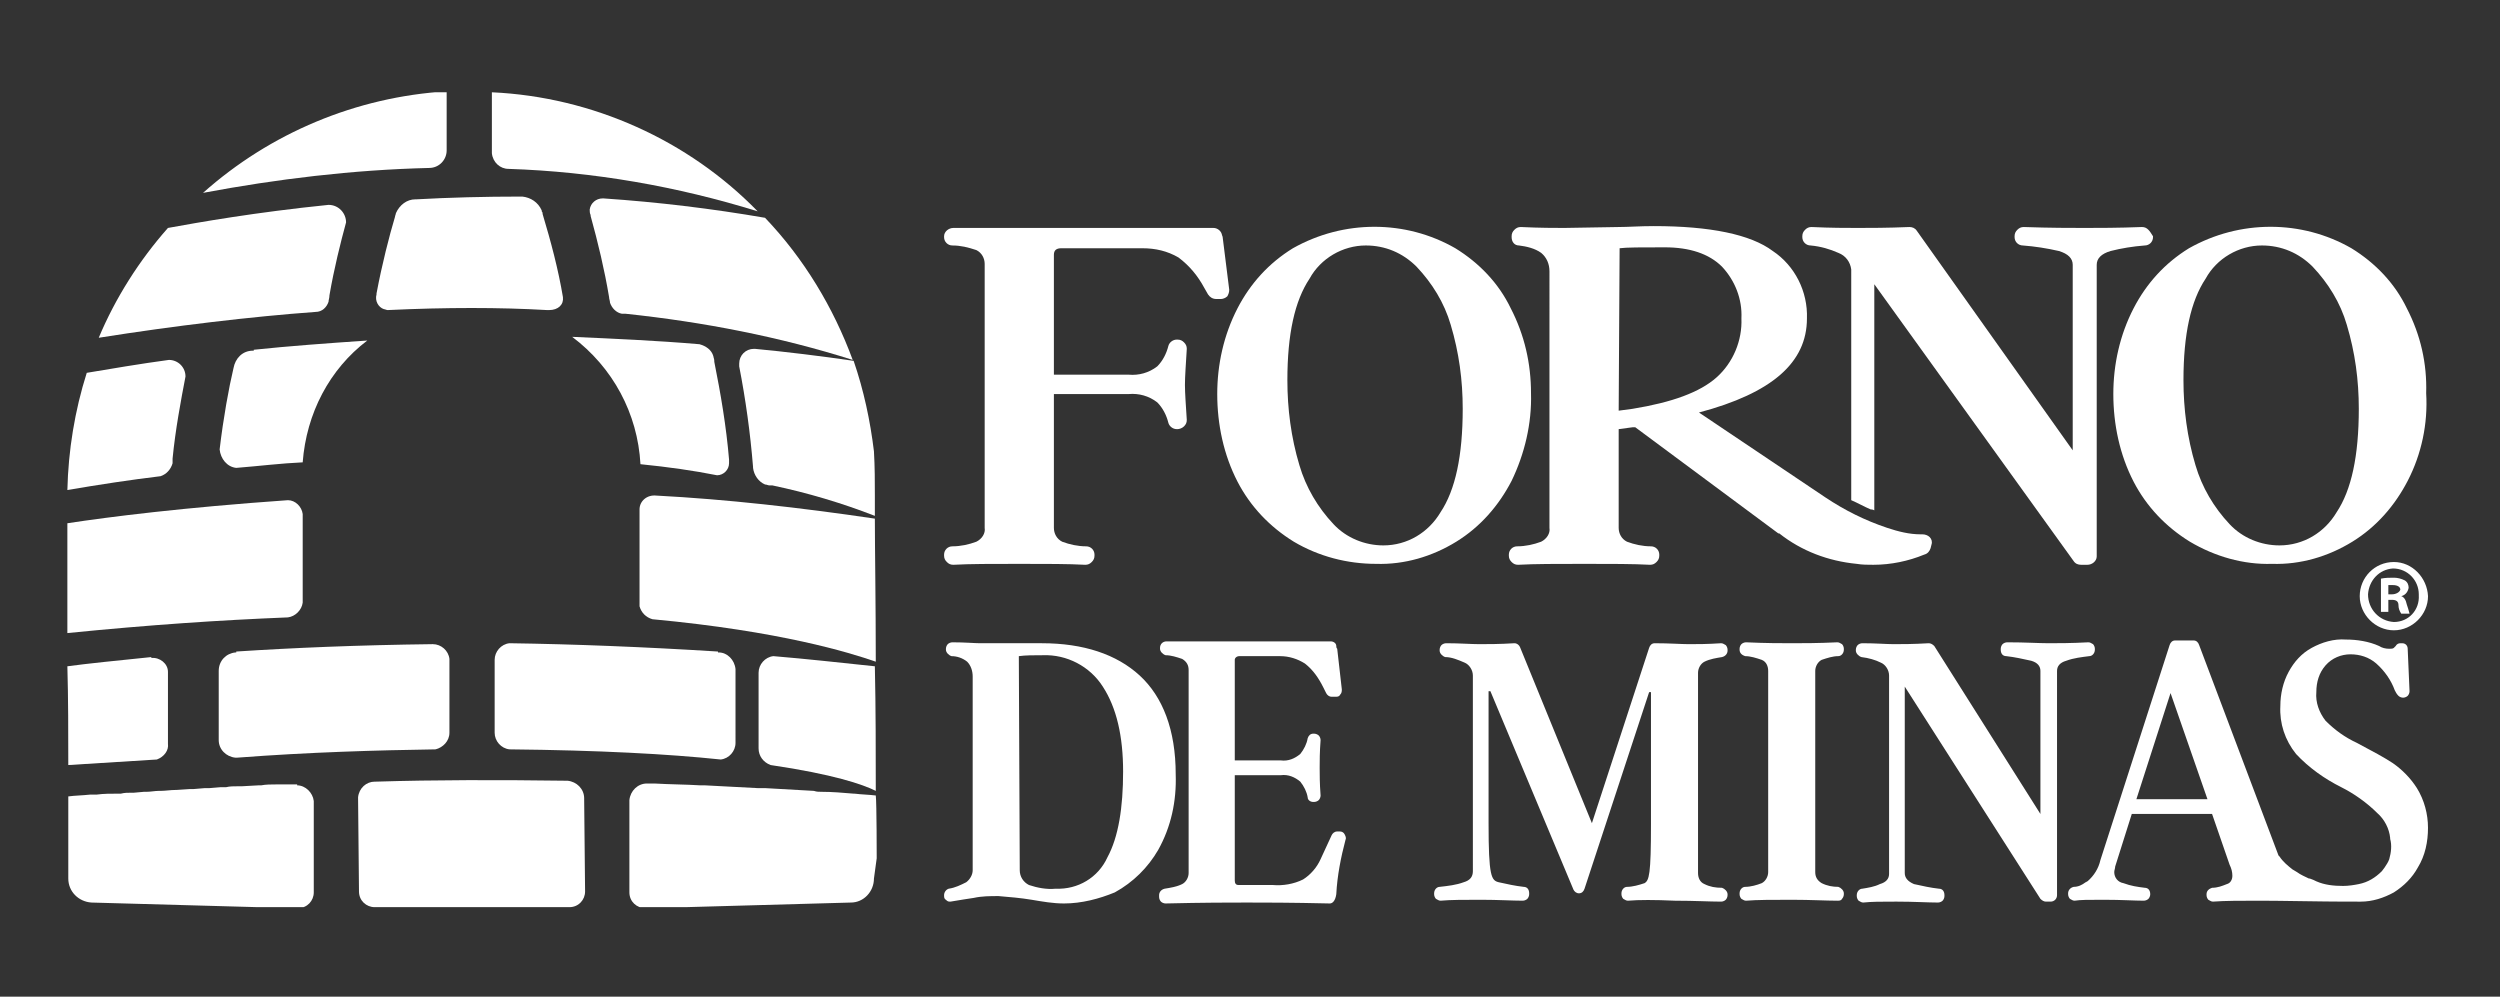 <?xml version="1.0" encoding="UTF-8"?> <svg xmlns="http://www.w3.org/2000/svg" xmlns:xlink="http://www.w3.org/1999/xlink" version="1.1" id="Camada_1" x="0px" y="0px" viewBox="0 0 270.9 108" style="enable-background:new 0 0 270.9 108;" xml:space="preserve"><rect x="0" y="0" width="270.9" height="108" fill="#333333" stroke="none"/> <style type="text/css"> .st0{clip-path:url(#SVGID_00000041987238568727557160000004257243781715023004_);} .st1{fill:#FFFFFF;} .st2{fill-rule:evenodd;clip-rule:evenodd;fill:#FFFFFF;} </style> <g> <defs> <rect id="SVGID_1_" x="7.3" y="10" width="255.8" height="88.3"></rect> </defs> <clipPath id="SVGID_00000063602342159239185750000013819720149305772446_"> <use xlink:href="#SVGID_1_" style="overflow:visible;"></use> </clipPath> <g id="Grupo_1" style="clip-path:url(#SVGID_00000063602342159239185750000013819720149305772446_);"> <path id="Caminho_1" class="st1" d="M199.1,97.6c-1.2,0-2.9-0.1-4.9-0.1c-2.1,0-3.8,0-5,0.1h0c-0.2,0-0.3-0.1-0.5-0.2 c-0.1-0.1-0.2-0.3-0.2-0.5v-0.1c0-0.4,0.3-0.7,0.6-0.7c0.6,0,1.3-0.2,1.8-0.4c0.4-0.2,0.7-0.7,0.7-1.2V72.7c0-0.5-0.2-1-0.7-1.2 c-0.6-0.2-1.2-0.4-1.8-0.4c-0.3-0.1-0.6-0.3-0.6-0.7v-0.1c0-0.2,0.1-0.4,0.2-0.5c0.1-0.1,0.3-0.2,0.5-0.2h0c2.2,0.1,3.8,0.1,5,0.1 c1.1,0,2.8,0,4.9-0.1h0c0.2,0,0.3,0.1,0.5,0.2c0.1,0.1,0.2,0.3,0.2,0.5v0.1c0,0.4-0.3,0.7-0.6,0.7c-0.6,0-1.2,0.2-1.8,0.4 c-0.4,0.2-0.7,0.7-0.7,1.2v21.8c0,0.5,0.2,0.9,0.7,1.2c0.6,0.3,1.2,0.4,1.8,0.4c0.3,0.1,0.6,0.4,0.6,0.7v0.1 c0,0.2-0.1,0.4-0.2,0.5C199.5,97.6,199.3,97.6,199.1,97.6C199.1,97.6,199.1,97.6,199.1,97.6"></path> <path id="Caminho_2" class="st1" d="M221.7,97.7c-0.2,0-0.4-0.1-0.6-0.3l-14.7-23v20.2c0,0.5,0.3,0.9,1,1.2 c0.9,0.2,1.8,0.4,2.7,0.5c0.4,0,0.6,0.3,0.6,0.7v0.1c0,0.2-0.1,0.4-0.2,0.5c-0.1,0.1-0.3,0.2-0.5,0.2h0c-1.1,0-2.6-0.1-4.5-0.1 c-1.8,0-2.6,0-3.6,0.1h0c-0.2,0-0.3-0.1-0.5-0.2c-0.1-0.1-0.2-0.3-0.2-0.5v-0.1c0-0.4,0.3-0.7,0.6-0.7c0.6-0.1,1.3-0.2,1.9-0.5 c0.7-0.2,1-0.6,1-1.1V73.2c0-0.6-0.4-1.2-0.9-1.4c-0.6-0.3-1.3-0.5-2.1-0.6c-0.3-0.1-0.6-0.4-0.6-0.7v-0.1c0-0.2,0.1-0.4,0.2-0.5 c0.1-0.1,0.3-0.2,0.5-0.2h0c1.5,0,2.6,0.1,3.4,0.1c0.9,0,2.1,0,3.8-0.1h0c0.2,0,0.4,0.1,0.6,0.3l11.5,18.2V72.7 c0-0.5-0.3-0.9-1-1.1c-0.9-0.2-1.8-0.4-2.7-0.5c-0.4,0-0.6-0.3-0.6-0.7v-0.1c0-0.2,0.1-0.4,0.2-0.5c0.1-0.1,0.3-0.2,0.5-0.2h0 c2,0,3.4,0.1,4.5,0.1c1,0,2.4,0,4.3-0.1h0c0.2,0,0.3,0.1,0.5,0.2c0.1,0.1,0.2,0.3,0.2,0.5v0.1c0,0.4-0.3,0.7-0.6,0.7 c-0.8,0.1-1.7,0.2-2.5,0.5c-0.7,0.2-1,0.6-1,1.1V97c0,0.4-0.3,0.7-0.7,0.7L221.7,97.7z"></path> <path id="Caminho_3" class="st1" d="M176.4,97.6c-0.2,0-0.3-0.1-0.5-0.2c-0.1-0.1-0.2-0.3-0.2-0.5v-0.1c0-0.4,0.3-0.7,0.6-0.7 c0.6,0,1.3-0.2,1.9-0.4c0.5-0.3,0.7-0.9,0.7-6.4V75l-0.2,0l-7,21.3c-0.1,0.3-0.3,0.5-0.6,0.5h0c-0.3,0-0.5-0.2-0.6-0.4l-9-21.5 l-0.2,0v14.3c0,5.8,0.3,6.2,1.1,6.4c0.9,0.2,1.8,0.4,2.7,0.5c0.4,0,0.6,0.3,0.6,0.7v0.1c0,0.2-0.1,0.4-0.2,0.5 c-0.1,0.1-0.3,0.2-0.5,0.2h0c-1.1,0-2.7-0.1-4.5-0.1c-1.8,0-3.3,0-4.4,0.1h0c-0.2,0-0.3-0.1-0.5-0.2c-0.1-0.1-0.2-0.3-0.2-0.5 v-0.1c0-0.4,0.3-0.7,0.6-0.7c0.9-0.1,1.8-0.2,2.6-0.5c0.7-0.2,1-0.6,1-1.2V73.2c0-0.6-0.4-1.2-0.9-1.4c-0.7-0.3-1.4-0.6-2.1-0.6 c-0.3-0.1-0.6-0.4-0.6-0.7v-0.1c0-0.2,0.1-0.4,0.2-0.5c0.1-0.1,0.3-0.2,0.5-0.2h0c1.5,0,2.7,0.1,3.6,0.1c0.9,0,2.2,0,3.8-0.1h0 c0.3,0,0.5,0.2,0.6,0.4l7.8,19.1l6.2-19c0.1-0.3,0.3-0.5,0.6-0.5h0c1.6,0,2.9,0.1,3.7,0.1c0.9,0,2,0,3.5-0.1h0 c0.2,0,0.3,0.1,0.5,0.2c0.1,0.1,0.2,0.3,0.2,0.5v0.1c0,0.3-0.2,0.6-0.6,0.7c-0.6,0.1-1.3,0.2-1.9,0.5c-0.4,0.2-0.7,0.7-0.7,1.2 v21.7c0,0.5,0.2,1,0.7,1.2c0.6,0.3,1.2,0.4,1.9,0.4c0.3,0.1,0.6,0.4,0.6,0.7v0.1c0,0.2-0.1,0.4-0.2,0.5c-0.1,0.1-0.3,0.2-0.5,0.2 h0c-1.2,0-2.9-0.1-5-0.1C179.3,97.5,177.6,97.5,176.4,97.6L176.4,97.6z"></path> <path id="Caminho_4" class="st1" d="M255.3,97.7c-0.5,0-0.8,0-1.2,0h0c-2.3,0-7-0.1-9.1-0.1c-2.2,0-3.9,0-5.2,0.1h0 c-0.2,0-0.3-0.1-0.5-0.2c-0.1-0.1-0.2-0.3-0.2-0.5v-0.1c0-0.4,0.3-0.6,0.6-0.7c0.6,0,1.1-0.2,1.6-0.4c0.4-0.1,0.6-0.5,0.6-0.9 c0-0.4-0.1-0.8-0.3-1.2l-1.9-5.5H231l-1.8,5.7c0,0.2-0.1,0.4-0.1,0.6c0,0.6,0.4,1.1,1,1.2c0.8,0.3,1.5,0.4,2.3,0.5 c0.4,0,0.6,0.3,0.6,0.7v0c0,0.2-0.1,0.4-0.2,0.5c-0.1,0.1-0.3,0.2-0.5,0.2h0c-1,0-2.4-0.1-4.3-0.1c-1.8,0-2.5,0-3.2,0.1h0 c-0.2,0-0.3-0.1-0.5-0.2c-0.1-0.1-0.2-0.3-0.2-0.5v-0.1c0-0.3,0.2-0.6,0.6-0.7c0.5,0,0.9-0.2,1.3-0.5c0.1,0,0.1-0.1,0.2-0.1 c0.7-0.6,1.2-1.4,1.4-2.3l7.5-23.3c0.1-0.3,0.3-0.5,0.6-0.5h2c0.3,0,0.5,0.2,0.6,0.5l8.6,22.8l0.1,0.1c0,0,0,0,0,0 c0.4,0.6,0.9,1,1.4,1.4c0.2,0.1,0.3,0.2,0.5,0.3c0.4,0.3,0.9,0.5,1.3,0.7c0,0,0,0,0.1,0c0.3,0.1,0.5,0.2,0.7,0.3 c0.9,0.4,1.9,0.5,2.9,0.5c0.6,0,1.2-0.1,1.7-0.2c1-0.2,1.8-0.7,2.5-1.4c0.1-0.1,0.2-0.3,0.3-0.4c0,0,0,0,0,0 c0.2-0.3,0.4-0.6,0.5-0.9c0.2-0.7,0.3-1.5,0.1-2.2c0,0,0,0,0-0.1c-0.1-1-0.6-2-1.4-2.7c-1.1-1.1-2.5-2.1-3.9-2.8 c-1.8-0.9-3.5-2.1-4.9-3.6c-1.2-1.5-1.8-3.3-1.7-5.2c0-1.3,0.3-2.6,0.9-3.7c0.6-1.1,1.4-2,2.5-2.6c1.1-0.6,2.4-1,3.7-0.9 c1.2,0,2.5,0.2,3.6,0.7c0,0,0,0,0,0c0.3,0.2,0.7,0.3,1.1,0.3c0.2,0,0.4,0,0.5-0.1c0.1-0.1,0.1-0.1,0.2-0.2 c0.1-0.2,0.3-0.3,0.5-0.3h0.2c0.4,0,0.6,0.3,0.6,0.6l0.2,4.6c0,0.2-0.1,0.4-0.2,0.5c-0.1,0.1-0.3,0.2-0.5,0.2h0h0 c-0.2,0-0.4-0.1-0.5-0.2c0,0,0,0,0,0c-0.2-0.2-0.3-0.4-0.4-0.6c0,0,0,0,0,0c-0.4-1.1-1.1-2.1-2-2.9c-0.8-0.7-1.8-1-2.8-1 c-1,0-2,0.4-2.7,1.2c-0.7,0.8-1,1.8-1,2.9c-0.1,1.1,0.3,2.2,1,3.1c1,1,2.1,1.8,3.4,2.4c1.7,0.9,3,1.6,3.9,2.2 c1,0.7,1.9,1.6,2.6,2.7c0.8,1.3,1.2,2.8,1.2,4.3c0,1.5-0.3,3-1.1,4.3c-0.6,1.1-1.5,2-2.6,2.7c-1.1,0.6-2.3,1-3.6,1 c0,0-0.1,0-0.1,0h-0.1h-0.1L255.3,97.7 M239.2,86.6l-4-11.5l-3.7,11.5L239.2,86.6z"></path> <path id="Caminho_5" class="st1" d="M115.3,97.9c-1.2,0-2.3-0.2-3.5-0.4c-1.2-0.2-2.4-0.3-3.6-0.4c-0.9,0-1.8,0-2.7,0.2 c-0.6,0.1-1.4,0.2-2.5,0.4c0,0-0.1,0-0.1,0c-0.2,0-0.3-0.1-0.4-0.2c-0.2-0.1-0.2-0.3-0.2-0.5V97c0-0.3,0.2-0.6,0.5-0.7 c0.7-0.1,1.3-0.4,1.9-0.7c0.4-0.3,0.7-0.8,0.7-1.3v-21c0-0.6-0.2-1.2-0.6-1.6c-0.5-0.4-1.1-0.6-1.7-0.6c-0.3-0.1-0.6-0.4-0.6-0.7 v-0.1c0-0.2,0.1-0.4,0.2-0.5c0.1-0.1,0.3-0.2,0.5-0.2h0c1.4,0,2.4,0.1,3,0.1c1.5,0,2.6,0,3.3,0l3.4,0c4.5,0,8.1,1.2,10.6,3.5 s3.9,5.9,3.9,10.7c0.1,2.9-0.5,5.7-1.9,8.2c-1.1,1.9-2.7,3.5-4.7,4.6C119.1,97.4,117.2,97.9,115.3,97.9 M110.5,94.3 c0,0.7,0.4,1.3,1,1.6c0.9,0.3,1.9,0.5,2.9,0.4c2.4,0.1,4.6-1.2,5.6-3.4c1.2-2.2,1.7-5.4,1.7-9.3c0-3.8-0.7-6.9-2.2-9.2 c-1.4-2.2-3.9-3.5-6.5-3.4c-1,0-1.9,0-2.6,0.1L110.5,94.3z"></path> <path id="Caminho_6" class="st1" d="M144.1,97.9c-4.2-0.1-7.2-0.1-9-0.1c-1.8,0-4.7,0-8.8,0.1h0c-0.2,0-0.4-0.1-0.5-0.2 c-0.1-0.1-0.2-0.3-0.2-0.5V97c0-0.3,0.2-0.6,0.6-0.7c0.6-0.1,1.3-0.2,1.9-0.5c0.4-0.2,0.7-0.7,0.7-1.2V72.6c0-0.5-0.2-0.9-0.7-1.2 c-0.6-0.2-1.2-0.4-1.8-0.4c-0.3-0.1-0.6-0.4-0.6-0.7v-0.1c0-0.4,0.3-0.7,0.7-0.7c0,0,0,0,0,0c17.8,0,17.8,0,17.8,0 c0.3,0,0.6,0.2,0.6,0.5c0,0.1,0,0.2,0.1,0.3c0,0,0,0,0,0l0.5,4.4c0,0.2,0,0.4-0.2,0.6c-0.1,0.2-0.3,0.2-0.5,0.2h-0.4 c-0.3,0-0.5-0.2-0.6-0.4l-0.3-0.6c-0.5-1-1.1-1.9-2-2.6c-0.8-0.5-1.7-0.8-2.7-0.8h-4.4c-0.3,0-0.5,0.2-0.5,0.4c0,0,0,0.1,0,0.1 v10.8h5c0.8,0.1,1.5-0.2,2.1-0.7c0.4-0.5,0.7-1.1,0.8-1.7c0.1-0.3,0.3-0.5,0.6-0.5h0.1c0.2,0,0.4,0.1,0.5,0.2 c0.1,0.1,0.2,0.3,0.2,0.5c-0.1,1.3-0.1,2.3-0.1,3c0,0.7,0,1.7,0.1,3c0,0.2-0.1,0.4-0.2,0.5c-0.1,0.1-0.3,0.2-0.5,0.2h-0.1 c-0.3,0-0.6-0.2-0.6-0.5c-0.1-0.6-0.4-1.2-0.8-1.7c-0.6-0.5-1.3-0.8-2.1-0.7h-5v11.4c0,0.3,0.1,0.5,0.4,0.5c0,0,0.1,0,0.1,0h3.6 c1.1,0.1,2.3-0.1,3.3-0.6c0.8-0.5,1.5-1.3,1.9-2.2l1.2-2.6c0.1-0.2,0.3-0.4,0.6-0.4h0.3c0.2,0,0.4,0.1,0.5,0.3 c0.1,0.2,0.2,0.4,0.1,0.6c-0.5,1.9-0.9,3.9-1,5.9C144.7,97.6,144.4,97.9,144.1,97.9L144.1,97.9z"></path> <path id="Caminho_7" class="st1" d="M203,61.2c-0.6,0-1.2,0-1.8-0.1c-3.1-0.3-6-1.4-8.4-3.3l-0.1,0l-15.5-11.5h-0.3l-1.5,0.2v10.7 c0,0.6,0.3,1.2,0.9,1.5c0.8,0.3,1.7,0.5,2.6,0.5c0.5,0,0.9,0.4,0.9,0.9v0.1c0,0.3-0.1,0.5-0.3,0.7c-0.2,0.2-0.4,0.3-0.7,0.3h0 c-1.8-0.1-4.2-0.1-7.1-0.1c-3,0-5.4,0-7.2,0.1h0c-0.3,0-0.5-0.1-0.7-0.3c-0.2-0.2-0.3-0.4-0.3-0.7v-0.1c0-0.5,0.4-0.9,0.9-0.9 c0.9,0,1.8-0.2,2.6-0.5c0.6-0.3,1-0.9,0.9-1.5V29.4c0-0.8-0.3-1.5-0.9-2c-0.7-0.5-1.6-0.7-2.4-0.8c-0.5,0-0.8-0.4-0.8-0.9v-0.1 c0-0.3,0.1-0.5,0.3-0.7c0.2-0.2,0.4-0.3,0.7-0.3h0c2.1,0.1,3.7,0.1,4.7,0.1l5.9-0.1c1,0,2.3-0.1,3.8-0.1c6.1,0,10.5,0.9,12.9,2.7 c2.4,1.6,3.8,4.4,3.7,7.3c0,4.8-3.8,8.1-11.7,10.2l13.7,9.2c2.1,1.4,4.3,2.5,6.7,3.3c1.2,0.4,2.4,0.7,3.6,0.7h0.2 c0.3,0,0.6,0.1,0.8,0.3c0.2,0.2,0.3,0.5,0.2,0.8l-0.1,0.4c-0.1,0.3-0.3,0.6-0.7,0.7C206.8,60.8,204.9,61.2,203,61.2 M175.4,44.5 l1.5-0.2c4.3-0.7,7.3-1.8,9.1-3.4c1.8-1.6,2.8-4,2.7-6.4c0.1-2.1-0.7-4.1-2.1-5.6c-1.4-1.4-3.5-2.1-6.2-2.1c-2.5,0-4.2,0-4.9,0.1 L175.4,44.5z"></path> <path id="Caminho_8" class="st1" d="M232.8,24.9c-0.2-0.2-0.4-0.3-0.7-0.3h0c-2.6,0.1-4.7,0.1-6.2,0.1c-1.5,0-3.7,0-6.6-0.1h0 c-0.3,0-0.5,0.1-0.7,0.3c-0.2,0.2-0.3,0.4-0.3,0.7v0.1c0,0.5,0.4,0.9,0.9,0.9c1.3,0.1,2.6,0.3,3.9,0.6c1,0.3,1.5,0.8,1.5,1.5v20.1 l-16.9-23.8c-0.2-0.3-0.5-0.4-0.8-0.4h0c-2.4,0.1-4.3,0.1-5.6,0.1c-1.2,0-2.9,0-5-0.1h0c-0.3,0-0.5,0.1-0.7,0.3 c-0.2,0.2-0.3,0.4-0.3,0.7v0.1c0,0.5,0.4,0.9,0.9,0.9c1.1,0.1,2.1,0.4,3,0.8c0.8,0.3,1.3,1,1.4,1.8v25c0.7,0.3,1.4,0.7,2.1,1 c0.1,0,0.2,0,0.4,0.1V30.8l21.6,30c0.2,0.3,0.5,0.4,0.8,0.4h0.7c0.5,0,1-0.4,1-0.9V28.7c0-0.7,0.5-1.2,1.5-1.5 c1.2-0.3,2.4-0.5,3.7-0.6c0.5,0,0.9-0.4,0.9-0.9v-0.1C233.1,25.3,233,25.1,232.8,24.9"></path> <path id="Caminho_9" class="st1" d="M103.3,61.2c-0.3,0-0.5-0.1-0.7-0.3c-0.2-0.2-0.3-0.4-0.3-0.7v-0.1c0-0.5,0.4-0.9,0.9-0.9 c0.9,0,1.8-0.2,2.6-0.5c0.6-0.3,1-0.9,0.9-1.5V28.6c0-0.6-0.3-1.2-0.9-1.5c-0.9-0.3-1.7-0.5-2.6-0.5c-0.5,0-0.9-0.4-0.9-0.9v-0.1 c0-0.5,0.5-0.9,1-0.9c28.2,0,28.2,0,28.2,0c0.4,0,0.8,0.3,0.9,0.7c0,0.1,0.1,0.2,0.1,0.4l0.7,5.6c0,0.3-0.1,0.5-0.2,0.7 c-0.2,0.2-0.5,0.3-0.7,0.3h-0.5c-0.4,0-0.7-0.2-0.9-0.5l-0.4-0.7c-0.7-1.3-1.6-2.4-2.8-3.3c-1.2-0.7-2.5-1-3.9-1H115 c-0.5,0-0.8,0.2-0.8,0.7v13h8.1c1.1,0.1,2.2-0.2,3.1-0.9c0.6-0.6,1-1.4,1.2-2.2c0.1-0.4,0.5-0.7,0.9-0.7h0.1 c0.3,0,0.5,0.1,0.7,0.3c0.2,0.2,0.3,0.4,0.3,0.7c-0.1,1.7-0.2,3-0.2,3.9c0,0.9,0.1,2.2,0.2,3.8c0,0.3-0.1,0.5-0.3,0.7 c-0.2,0.2-0.5,0.3-0.7,0.3h-0.1c-0.4,0-0.8-0.3-0.9-0.7c-0.2-0.8-0.6-1.6-1.2-2.2c-0.9-0.7-2-1-3.1-0.9h-8.1v14.5 c0,0.6,0.3,1.2,0.9,1.5c0.8,0.3,1.7,0.5,2.6,0.5c0.5,0,0.9,0.4,0.9,0.9v0.1c0,0.3-0.1,0.5-0.3,0.7c-0.2,0.2-0.4,0.3-0.7,0.3h0 c-1.8-0.1-4.2-0.1-7.1-0.1C107.5,61.1,105.1,61.1,103.3,61.2L103.3,61.2z"></path> <path id="Caminho_10" class="st1" d="M163.8,52.1c-1.4,2.7-3.4,5-6,6.6c-2.6,1.6-5.6,2.5-8.7,2.4c-3.1,0-6.2-0.8-8.9-2.4 c-2.6-1.6-4.7-3.8-6.1-6.5c-1.5-2.9-2.2-6.2-2.2-9.5c0-3.2,0.7-6.4,2.2-9.3c1.4-2.7,3.4-4.9,6-6.5c5.5-3.1,12.2-3.1,17.6,0 c2.6,1.6,4.7,3.8,6,6.5c1.5,2.9,2.2,6,2.2,9.2C166,45.9,165.2,49.2,163.8,52.1 M156.1,55.5c1.6-2.4,2.4-6.1,2.4-11.2 c0-3.1-0.4-6.1-1.3-9.1c-0.7-2.4-2-4.5-3.7-6.3c-1.5-1.5-3.4-2.3-5.5-2.3c-2.5,0-4.9,1.4-6.1,3.6c-1.6,2.4-2.4,6-2.4,11 c0,3.1,0.4,6.2,1.3,9.2c0.7,2.4,2,4.6,3.7,6.4c1.4,1.5,3.4,2.3,5.4,2.3C152.5,59.1,154.8,57.7,156.1,55.5"></path> <path id="Caminho_11" class="st1" d="M260.9,52.1c-1.4,2.7-3.4,5-6,6.6c-2.6,1.6-5.6,2.5-8.7,2.4c-3.1,0.1-6.2-0.8-8.9-2.4 c-2.6-1.6-4.7-3.8-6.1-6.5c-1.5-2.9-2.2-6.2-2.2-9.5c0-3.2,0.7-6.4,2.2-9.3c1.4-2.7,3.4-4.9,6-6.5c5.5-3.1,12.2-3.1,17.6,0 c2.6,1.6,4.7,3.8,6,6.5c1.5,2.9,2.2,6,2.1,9.2C263.1,45.9,262.4,49.2,260.9,52.1 M253.2,55.5c1.6-2.4,2.4-6.1,2.4-11.2 c0-3.1-0.4-6.1-1.3-9.1c-0.7-2.4-2-4.5-3.7-6.3c-1.5-1.5-3.4-2.3-5.5-2.3c-2.5,0-4.9,1.4-6.1,3.6c-1.6,2.4-2.4,6-2.4,11 c0,3.1,0.4,6.2,1.3,9.2c0.7,2.4,2,4.6,3.7,6.4c1.4,1.5,3.4,2.3,5.4,2.3C249.6,59.1,251.9,57.7,253.2,55.5"></path> <path id="Caminho_12" class="st2" d="M260.8,65.5c-0.1-0.5-0.3-0.8-0.6-0.9v0c0.4-0.1,0.7-0.4,0.8-0.9c0-0.3-0.1-0.6-0.4-0.8 c-0.4-0.2-0.8-0.3-1.2-0.3c-0.5,0-0.9,0-1.4,0.1v3.6h0.8V65h0.4c0.5,0,0.7,0.2,0.7,0.6c0,0.3,0.1,0.6,0.3,0.9h0.9 C261,66.1,260.9,65.8,260.8,65.5 M259.2,64.4h-0.4v-1c0.2,0,0.3,0,0.5,0c0.5,0,0.8,0.2,0.8,0.5C260,64.2,259.6,64.4,259.2,64.4 M259.4,60.9L259.4,60.9c-2.1,0-3.7,1.7-3.7,3.7c0,2,1.7,3.7,3.7,3.7s3.7-1.7,3.7-3.7C263,62.6,261.4,60.9,259.4,60.9 M259.4,67.4 c-1.6-0.1-2.8-1.4-2.8-3c0.1-1.5,1.2-2.7,2.7-2.8h0c1.6,0,2.8,1.3,2.8,2.8c0,0,0,0,0,0.1C262.2,66.1,261,67.4,259.4,67.4 C259.4,67.4,259.4,67.4,259.4,67.4"></path> <path id="Caminho_13" class="st1" d="M17,82.3c-3.1,0.2-6.3,0.4-9.6,0.6c0-3.4,0-7.2-0.1-10.7c2.2-0.3,5.2-0.6,9.1-1v0.1 c0,0,0,0,0,0c0.9-0.1,1.8,0.6,1.8,1.5c0,0,0,0,0,0.1l0,7.7h0c0,0,0,0,0,0C18.3,81.3,17.8,82,17,82.3"></path> <path id="Caminho_14" class="st1" d="M59.3,33.6L59.3,33.6c0.1,0,0.1,0,0.2,0c1,0,1.6-0.6,1.5-1.4c-0.5-3-1.3-6-2.2-9h0 c0,0,0,0,0,0c0-0.1,0-0.2-0.1-0.3c0,0,0-0.1,0-0.1c-0.4-0.9-1.2-1.4-2.1-1.5c0,0,0,0-0.1,0v0c-4,0-7.8,0.1-11.4,0.3l0,0H45 c-0.9,0-1.7,0.6-2.1,1.5c0,0.1-0.1,0.3-0.1,0.4c0,0,0,0,0,0h0c-0.6,2-1.4,5.1-2,8.3h0c0,0,0,0,0,0.1c-0.2,0.7,0.2,1.4,0.8,1.6 c0.1,0,0.3,0.1,0.4,0.1C48.4,33.3,54.1,33.3,59.3,33.6"></path> <path id="Caminho_15" class="st1" d="M47.2,81.2c0.8-0.2,1.5-0.9,1.5-1.8l0-8c-0.1-0.9-0.9-1.6-1.8-1.6c0,0,0,0,0,0v0 c-8.1,0.1-15.2,0.4-21.3,0.8v0.1c0,0,0,0-0.1,0c-1,0.1-1.8,0.9-1.8,2c0,0,0,0,0,0.1h0l0,7.3h0c0,0,0,0,0,0.1c0,1,0.8,1.8,1.8,1.9 c0,0,0,0,0.1,0h0.1v0C33.6,81.5,40.8,81.3,47.2,81.2"></path> <path id="Caminho_16" class="st1" d="M79.7,72.5c-0.1-1-0.9-1.8-1.8-1.8c0,0,0,0-0.1,0v-0.1c-8-0.5-15.6-0.8-22.6-0.9 c-0.9,0.1-1.6,0.9-1.6,1.8c0,0,0,0,0,0.1h0l0,7.7h0c0,0,0,0,0,0.1c0,0.9,0.7,1.7,1.6,1.8c9.7,0.1,17.2,0.5,22.9,1.1 c0.9-0.1,1.6-0.9,1.6-1.8c0,0,0,0,0-0.1h0L79.7,72.5z"></path> <path id="Caminho_17" class="st1" d="M82.2,72.9C82.2,72.9,82.2,72.9,82.2,72.9L82.2,72.9l0,8.1h0c0,0,0,0,0,0.1 c0,0.8,0.5,1.5,1.3,1.8c6.8,1,10,2.1,11.4,2.8c0-4.2,0-8.9-0.1-13.5c-3.8-0.4-7.4-0.8-11-1.1C82.9,71.2,82.2,72,82.2,72.9"></path> <path id="Caminho_18" class="st1" d="M32.8,65.3l0-9.6c-0.1-0.8-0.8-1.5-1.6-1.5C19.8,55,11.9,56,7.3,56.7c0,2.9,0,7.2,0,11.9 c9-0.9,16.5-1.4,23.9-1.7C32,66.8,32.7,66.1,32.8,65.3"></path> <path id="Caminho_19" class="st1" d="M71.1,53.7L71.1,53.7C71,53.7,71,53.7,71.1,53.7c-1-0.1-1.8,0.6-1.8,1.5c0,0.1,0,0.2,0,0.3 c0,0,0,0,0,0h0l0,10.2c0.2,0.7,0.7,1.2,1.4,1.4c13.9,1.3,21.3,3.6,24.2,4.6c0-6.4-0.1-12.3-0.1-15.5C86.7,55,78.7,54.1,71.1,53.7"></path> <path id="Caminho_20" class="st1" d="M34,94.5L34,94.5l0-2.4v-3.2c0-0.1,0-0.2,0-0.2l0-1.9c-0.1-0.9-0.9-1.7-1.8-1.7c0,0,0,0,0,0 v-0.1c-0.2,0-0.5,0-0.7,0h-0.1c-0.3,0-0.6,0-0.9,0c-0.2,0-0.4,0-0.6,0c-0.5,0-1.1,0-1.6,0.1c-0.1,0-0.2,0-0.3,0l-1.8,0.1 c-0.1,0-0.3,0-0.4,0c-0.5,0-0.9,0-1.3,0.1l-0.6,0l-1.2,0.1c-0.2,0-0.4,0-0.5,0l-1.2,0.1c-0.1,0-0.3,0-0.4,0l-1.5,0.1 c0,0-0.1,0-0.1,0c-0.5,0-1.1,0.1-1.6,0.1l-0.2,0c-0.4,0-0.9,0.1-1.3,0.1c-0.1,0-0.2,0-0.3,0l-1.1,0.1l-0.3,0c-0.4,0-0.7,0-1.1,0.1 c-0.1,0-0.1,0-0.2,0C12,86,11.2,86,10.5,86.1l-0.1,0c-0.2,0-0.4,0-0.6,0l0,0c-0.9,0.1-1.7,0.1-2.4,0.2c0,0.8,0,1.6,0,2.3 c0,0,0,0,0,0s0,0,0,0.1c0,0.1,0,0.1,0,0.2v6.3c0,1.4,1.1,2.5,2.5,2.6l21.6,0.6h0l0.8,0c1,0,1.7-0.8,1.7-1.7v-1.9h0L34,94.5z"></path> <path id="Caminho_21" class="st1" d="M38.9,96.6c0,1,0.8,1.7,1.7,1.7h21.1c1,0,1.7-0.8,1.7-1.7l-0.1-10h0c0,0,0,0,0-0.1 c0-1-0.8-1.8-1.8-1.9c0,0-0.1,0-0.1,0v0v0c-7.4-0.1-14.3-0.1-20.7,0.1v0c0,0,0,0-0.1,0c-0.9,0-1.7,0.7-1.8,1.7L38.9,96.6z"></path> <path id="Caminho_22" class="st1" d="M95,93c0,0,0-6-0.1-6.8c-0.8-0.1-1.5-0.1-2.3-0.2c0,0-0.1,0-0.1,0c-1.2-0.1-2.3-0.2-3.5-0.2 c-0.3,0-0.5,0-0.8-0.1c-1.7-0.1-3.5-0.2-5.3-0.3c-0.3,0-0.5,0-0.8,0c-1.9-0.1-3.8-0.2-5.7-0.3c-0.2,0-0.3,0-0.5,0 c-1.6-0.1-3.3-0.1-5-0.2c0,0-0.1,0-0.1,0c0,0,0,0,0,0l-0.6,0v0c0,0,0,0-0.1,0c-1,0-1.8,0.8-1.9,1.8v0.9l0,0l0,4.2l0,4.9 c0,1,0.8,1.7,1.7,1.7c0,0,0,0,0,0l0.8,0c0,0,0,0,0,0l21.5-0.6c1.4,0,2.5-1.2,2.5-2.6L95,93C94.9,93,95,93,95,93"></path> <path id="Caminho_23" class="st1" d="M39.8,36.9c-4.4,0.3-8.5,0.6-12.3,1v0.1c0,0,0,0-0.1,0c-1.1,0-1.9,0.8-2.1,1.9v0h0 c-0.5,2.1-1.1,5.4-1.5,8.8c0.1,1,0.8,1.9,1.8,2c2.5-0.2,4.9-0.5,7.2-0.6C33.2,44.8,35.7,40,39.8,36.9"></path> <path id="Caminho_24" class="st1" d="M79,49.8C79,49.7,79,49.7,79,49.8L79,49.8c-0.3-3.6-0.9-7.1-1.6-10.6h0c0,0,0,0,0-0.1 c0-0.2-0.1-0.4-0.1-0.5c-0.2-0.7-0.8-1.1-1.5-1.3c-4.7-0.4-9.3-0.6-13.8-0.8c4.4,3.3,7.1,8.3,7.4,13.8c3,0.3,5.8,0.7,8.3,1.2 c0.7,0,1.3-0.6,1.3-1.3C79,50,79,49.9,79,49.8"></path> <path id="Caminho_25" class="st1" d="M53.3,10l0,6.6c0.1,1,0.9,1.7,1.8,1.7h0c0,0,0,0,0,0l0,0c9.2,0.3,18.3,1.9,27,4.6 C74.6,15.2,64.2,10.5,53.3,10"></path> <path id="Caminho_26" class="st1" d="M92.4,39c-2.1-5.7-5.3-11-9.5-15.4c-5.8-1-11.6-1.7-17.5-2.1h-0.1c-0.7,0-1.3,0.5-1.4,1.2 c0,0.2,0,0.4,0.1,0.6c0,0,0,0,0,0.1h0c0.8,2.9,1.5,5.8,2,8.8h0c0,0,0,0,0,0c0,0.2,0.1,0.4,0.1,0.6c0.2,0.6,0.7,1.1,1.3,1.2 c0.2,0,0.3,0,0.4,0l0,0v0C76.3,34.9,84.5,36.5,92.4,39"></path> <path id="Caminho_27" class="st1" d="M82.9,52.5c0.2,0,0.3,0.1,0.5,0.1c0.1,0,0.1,0,0.2,0c0,0,0,0,0.1,0l0,0 c3.8,0.8,7.5,1.9,11.1,3.3c0-1.2,0-2,0-2.2c0-1.5,0-3.1-0.1-4.8c-0.4-3.3-1.1-6.6-2.2-9.8c-3.4-0.5-7.5-1-10.7-1.3l0,0 c0,0,0,0-0.1,0c-0.9,0-1.6,0.7-1.6,1.6c0,0.1,0,0.2,0,0.3c0,0,0,0,0,0h0c0.7,3.6,1.2,7.2,1.5,10.9h0c0,0,0,0,0,0.1 C81.7,51.5,82.2,52.2,82.9,52.5"></path> <path id="Caminho_28" class="st1" d="M46.5,18.2L46.5,18.2C46.5,18.2,46.5,18.2,46.5,18.2L46.5,18.2c1.1,0,1.9-0.9,1.9-1.9 c0,0,0,0,0-0.1h0l0-6.3c-9.8,0.6-19.1,4.5-26.4,11C30,19.4,38.2,18.4,46.5,18.2"></path> <path id="Caminho_29" class="st1" d="M35.6,32.7c0-0.2,0.1-0.4,0.1-0.7v0h0c0.5-2.9,1.2-5.7,1.8-7.9c0-1-0.8-1.9-1.9-1.9 c0,0,0,0,0,0v0c-7.9,0.8-14.1,1.9-17.4,2.5c-3.1,3.5-5.7,7.6-7.5,11.9c8.2-1.3,16.6-2.3,23.5-2.8C34.9,33.8,35.4,33.3,35.6,32.7"></path> <path id="Caminho_30" class="st1" d="M20.1,40.8c0-1-0.8-1.8-1.8-1.8c-3,0.4-6.5,1-8.9,1.4c-1.3,4.1-2,8.4-2.1,12.7 c3.5-0.6,6.8-1.1,10.1-1.5c0.6-0.2,1.1-0.7,1.3-1.4c0-0.1,0-0.2,0-0.3c0,0,0-0.1,0-0.1c0,0,0,0,0-0.1h0 C19,46.6,19.6,43.4,20.1,40.8L20.1,40.8C20.1,40.9,20.1,40.8,20.1,40.8"></path> </g> </g> </svg> 